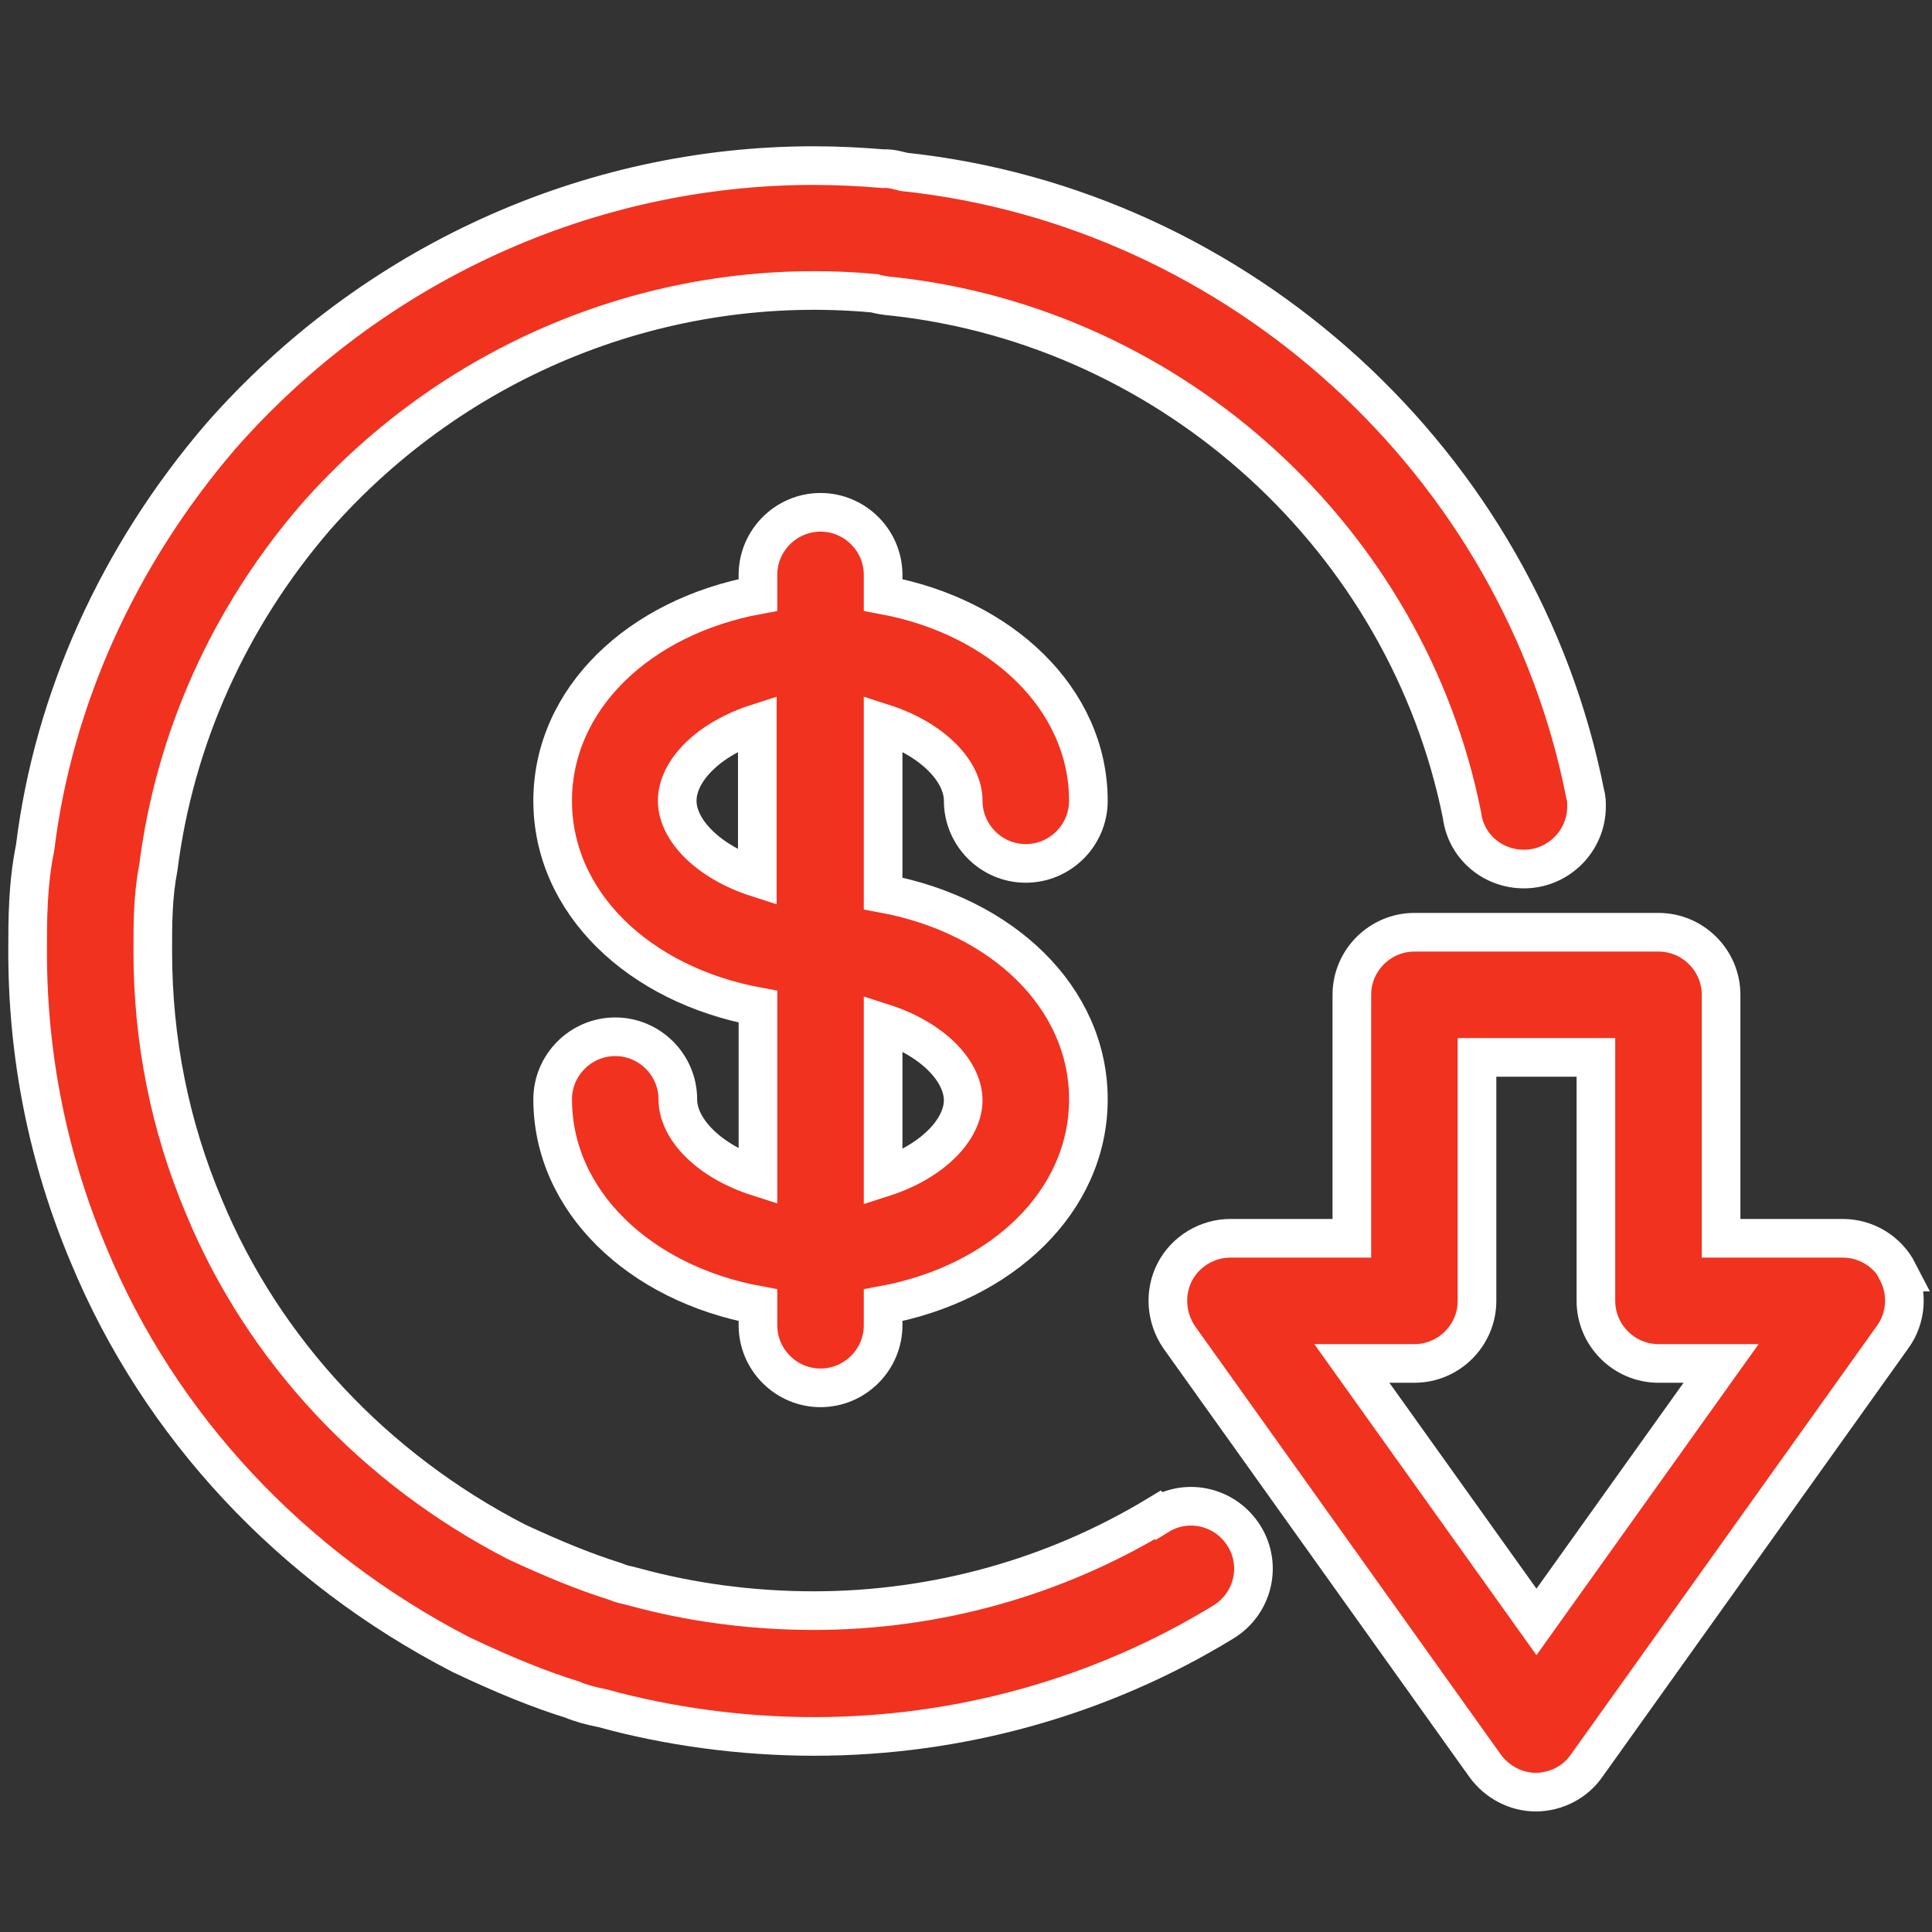 <svg width="70" height="70" viewBox="0 0 70 70" fill="none" xmlns="http://www.w3.org/2000/svg">
<rect x="0" y="0" width="70" height="70" fill="#333333" stroke="none"/>
<path d="M34.899 29.015C34.899 30.262 35.919 31.283 37.166 31.283C38.413 31.283 39.434 30.262 39.434 29.015C39.434 25.342 36.305 22.349 31.997 21.555V20.829C31.997 19.582 30.976 18.562 29.729 18.562C28.482 18.562 27.462 19.582 27.462 20.829V21.555C23.153 22.349 20.024 25.319 20.024 29.015C20.024 32.711 23.153 35.681 27.462 36.475V42.643C25.693 42.076 24.559 40.919 24.559 39.831C24.559 38.584 23.539 37.564 22.292 37.564C21.045 37.564 20.024 38.584 20.024 39.831C20.024 43.504 23.153 46.497 27.462 47.291V48.017C27.462 49.264 28.482 50.284 29.729 50.284C30.976 50.284 31.997 49.264 31.997 48.017V47.291C36.305 46.497 39.434 43.527 39.434 39.831C39.434 36.135 36.305 33.165 31.997 32.371V26.203C33.765 26.77 34.899 27.927 34.899 29.015ZM24.537 29.015C24.537 27.927 25.67 26.77 27.439 26.203V31.804C25.67 31.237 24.537 30.081 24.537 29.015ZM34.899 39.854C34.899 40.942 33.765 42.099 31.997 42.665V37.065C33.765 37.632 34.899 38.788 34.899 39.876V39.854Z" fill="#F1321F" stroke="white" stroke-width="1.4"/>
<path d="M41.951 54.887C38.209 57.154 33.901 58.356 29.48 58.356C27.258 58.356 25.035 58.062 22.972 57.495L22.7 57.427C22.7 57.427 22.541 57.404 22.269 57.291C21.181 56.95 20.024 56.474 18.709 55.862C13.562 53.209 9.548 48.923 7.394 43.731C6.147 40.783 5.535 37.677 5.535 34.457C5.535 33.437 5.535 32.484 5.739 31.419C6.329 26.77 8.301 22.371 11.43 18.743C16.555 12.916 24.083 9.923 31.679 10.626C31.838 10.671 32.065 10.716 32.359 10.739C42.518 11.85 50.975 19.56 52.971 29.537C53.107 30.648 54.059 31.487 55.216 31.487C56.463 31.487 57.483 30.466 57.483 29.219C57.483 29.083 57.483 28.924 57.438 28.788C55.08 16.793 44.921 7.519 32.745 6.227C32.563 6.181 32.246 6.091 32.019 6.113C31.18 6.045 30.387 6 29.48 6C21.317 6 13.494 9.56 8.007 15.796C4.265 20.149 1.93 25.364 1.272 30.716C1 32.053 1 33.346 1 34.48C1 38.312 1.748 42.008 3.222 45.5C5.784 51.667 10.546 56.769 16.691 59.944C18.256 60.692 19.616 61.236 20.727 61.576C21.045 61.712 21.385 61.803 21.838 61.894C24.219 62.551 26.872 62.914 29.502 62.914C34.74 62.914 39.887 61.485 44.332 58.764C45.397 58.107 45.737 56.724 45.08 55.658C44.422 54.592 43.039 54.252 41.974 54.91L41.951 54.887Z" fill="#F1321F" stroke="white" stroke-width="1.4"/>
<path d="M68.775 46.089C68.39 45.341 67.619 44.865 66.757 44.865H62.358V36.044C62.358 34.797 61.338 33.777 60.091 33.777H51.248C50 33.777 48.98 34.797 48.98 36.044V44.865H44.581C43.742 44.865 42.949 45.341 42.563 46.089C42.178 46.838 42.245 47.745 42.722 48.447L53.81 63.98C54.241 64.569 54.921 64.932 55.646 64.932C56.372 64.932 57.075 64.569 57.483 63.98L68.571 48.447C69.07 47.767 69.138 46.838 68.752 46.089H68.775ZM55.669 58.765L48.98 49.4H51.248C52.495 49.4 53.515 48.38 53.515 47.132V38.312H57.823V47.132C57.823 48.38 58.843 49.4 60.091 49.4H62.358L55.669 58.765Z" fill="#F1321F" stroke="white" stroke-width="1.4"/>
</svg>
